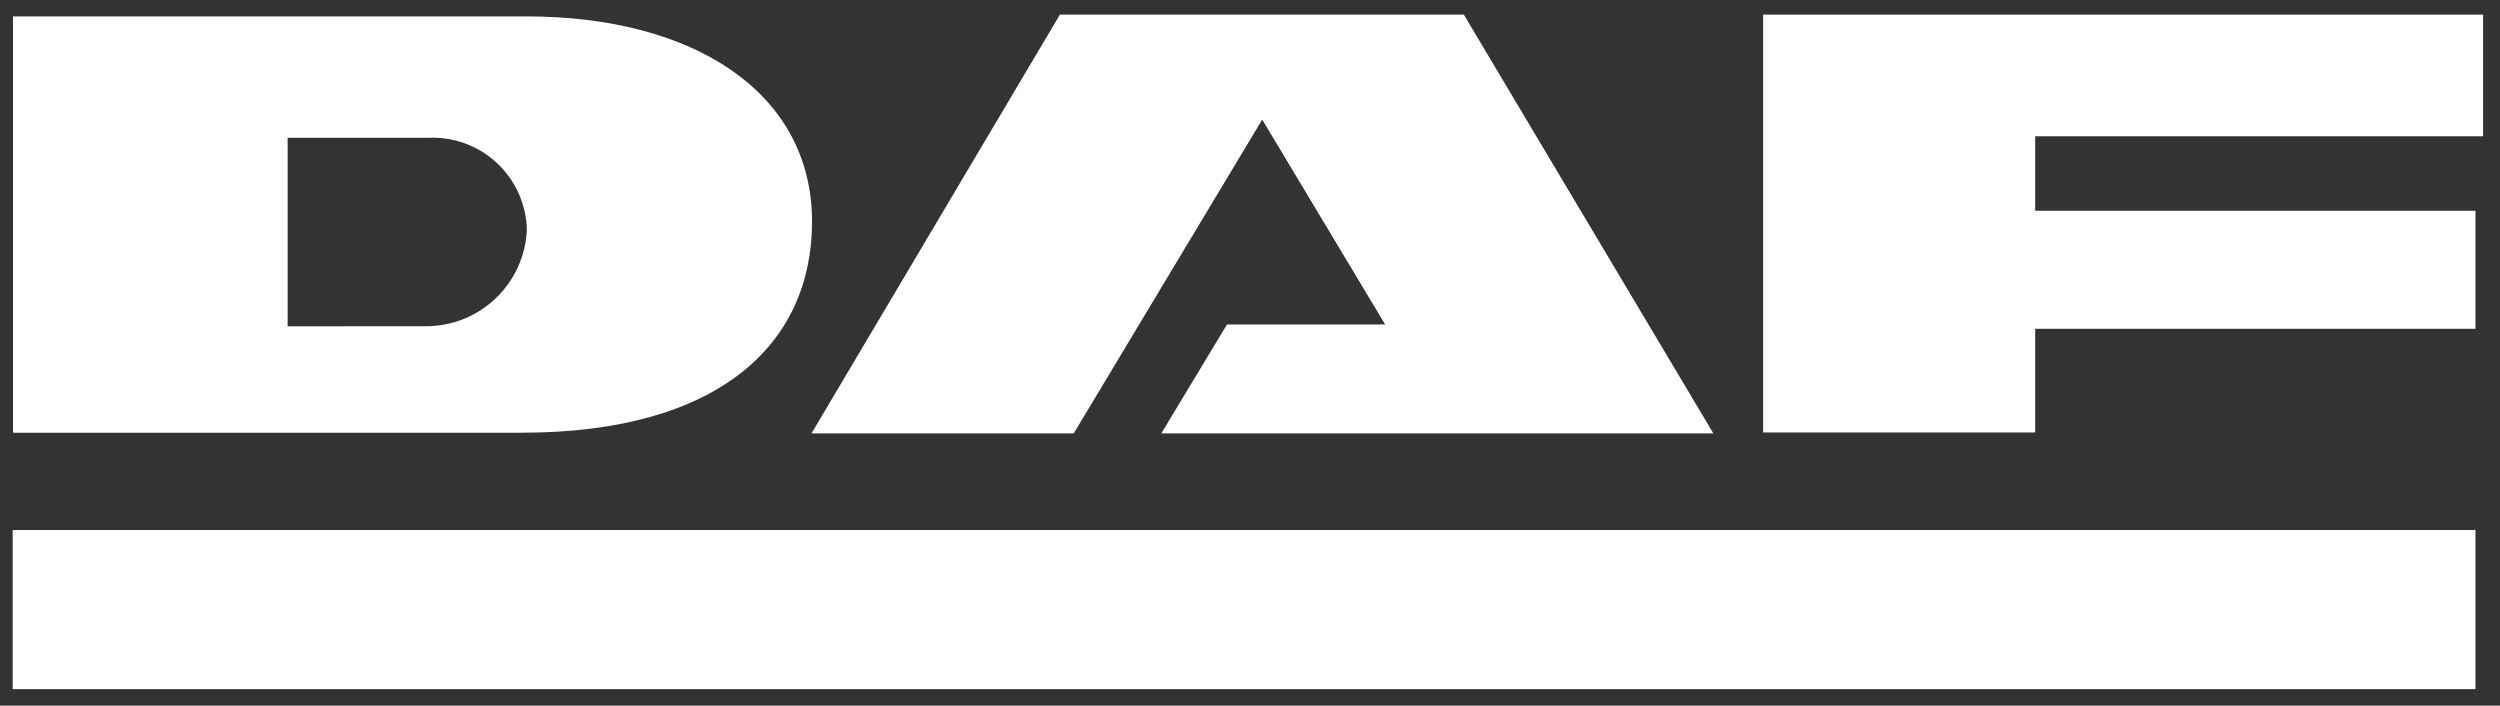 <svg width="124" height="35" viewBox="0 0 124 35" fill="none" xmlns="http://www.w3.org/2000/svg">
<rect x="0" y="0" width="124" height="35" fill="#333333" stroke="none"/>
<path d="M0.629 26.289H122.783V34.18H0.629V26.289Z" fill="white"/>
<path d="M0.646 21.462V0.814H26.122C34.395 0.814 40.277 4.58 40.277 10.994C40.277 17.101 35.611 21.462 25.881 21.462H0.646ZM21.113 16.182C22.404 16.186 23.646 15.692 24.581 14.803C25.517 13.914 26.073 12.697 26.133 11.408C26.12 10.781 25.981 10.163 25.724 9.591C25.468 9.018 25.098 8.503 24.638 8.077C24.178 7.65 23.637 7.32 23.047 7.107C22.457 6.894 21.83 6.802 21.204 6.836H14.267V16.186L21.113 16.182Z" fill="white"/>
<path d="M62.606 5.931L53.256 21.498H40.248L52.571 0.725H72.606L84.984 21.498H57.599L60.86 16.092H68.702L62.606 5.931Z" fill="white"/>
<path d="M100.945 21.45H87.451V0.725H123.161V6.76H100.945V10.453H122.783V16.308H100.945V21.45Z" fill="white"/>
</svg>
